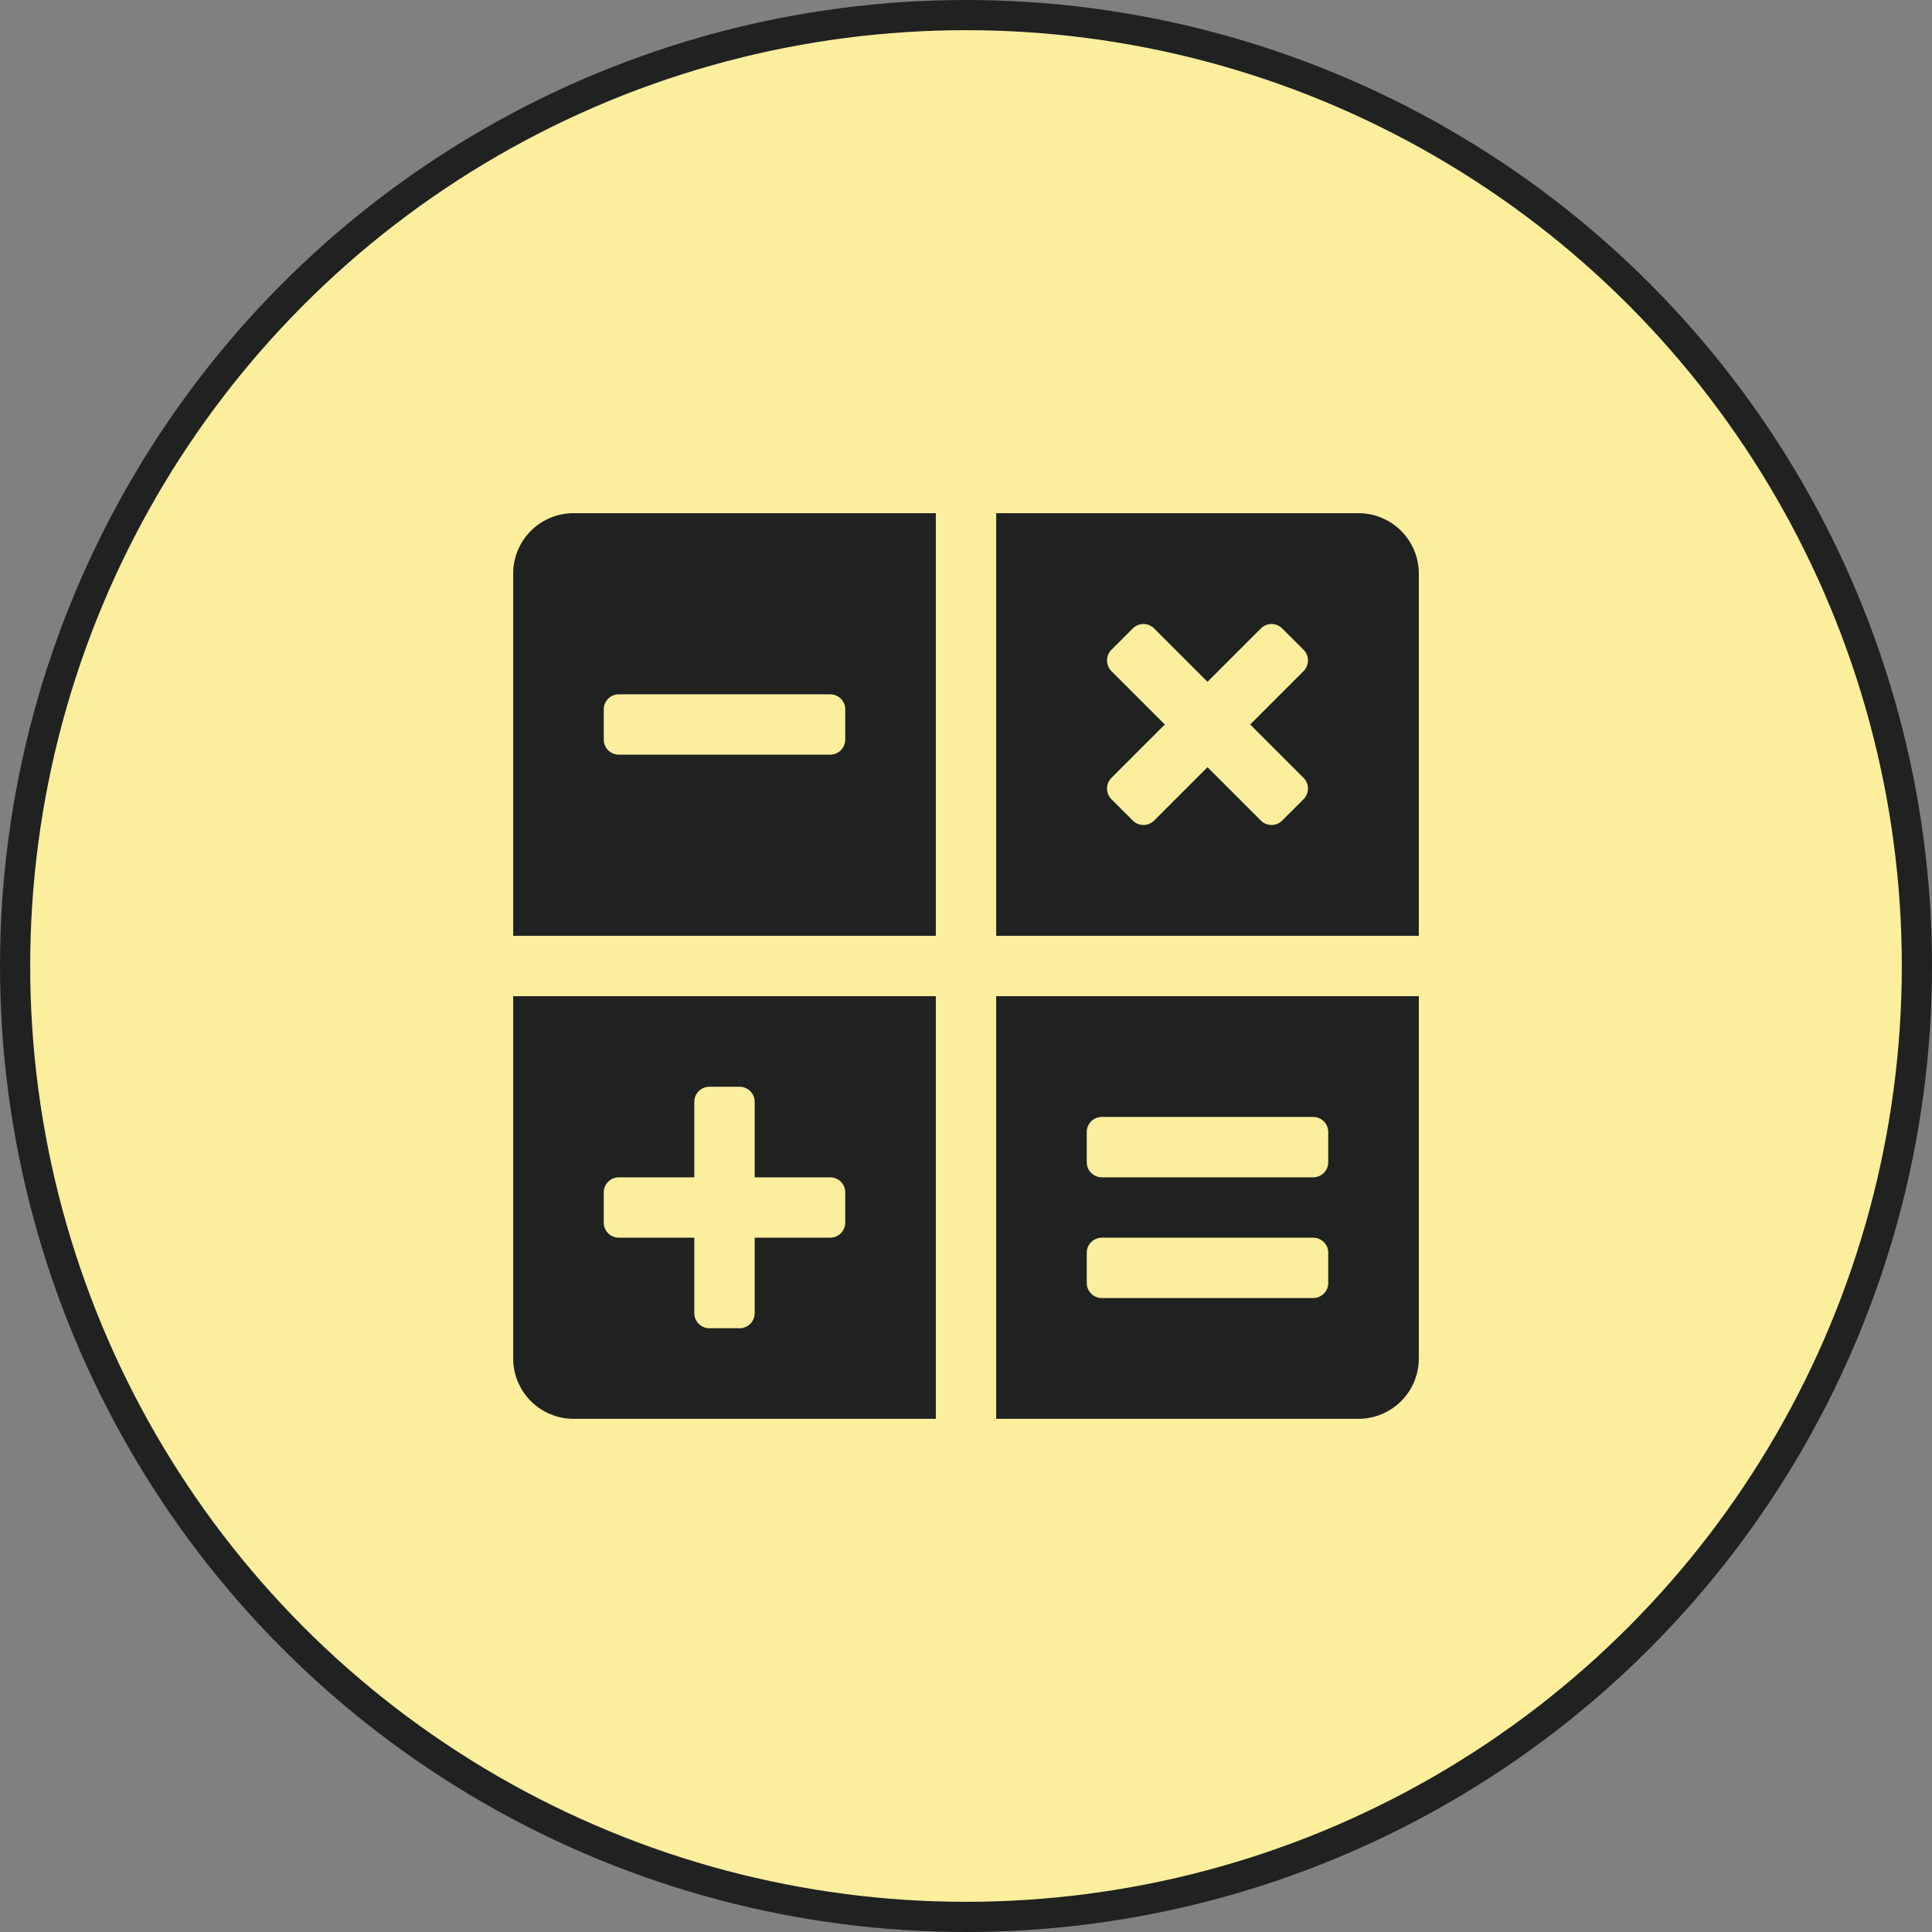 <svg width="64" height="64" fill="none" xmlns="http://www.w3.org/2000/svg"><rect width="100%" height="100%" fill="#808080" stroke="none"/><circle cx="32" cy="32" r="31.5" fill="#FBEE9D" stroke="#202121"/><path d="M19 17a2 2 0 00-2 2v12h14V17H19zm9 7.5a.5.5 0 01-.5.5h-7a.5.5 0 01-.5-.5v-1a.5.5 0 01.5-.5h7a.5.5 0 01.5.5v1zM17 33v12a2 2 0 002 2h12V33H17zm11 7.5a.5.5 0 01-.5.5H25v2.5a.5.5 0 01-.5.5h-1a.5.5 0 01-.5-.5V41h-2.5a.5.5 0 01-.5-.5v-1a.5.5 0 01.5-.5H23v-2.5a.5.5 0 01.5-.5h1a.5.5 0 01.5.5V39h2.5a.5.5 0 01.5.5v1zM45 17H33v14h14V19a2 2 0 00-2-2zm-1.818 8.768a.5.5 0 010 .707l-.707.707a.5.5 0 01-.707 0L40 25.414l-1.768 1.768a.5.5 0 01-.707 0l-.707-.707a.5.5 0 010-.707L38.586 24l-1.768-1.768a.5.5 0 010-.707l.707-.707a.5.5 0 01.707 0L40 22.586l1.768-1.768a.5.5 0 01.707 0l.707.707a.5.5 0 010 .707L41.414 24l1.768 1.768zM33 33v14h12a2 2 0 002-2V33H33zm11 9.5a.5.5 0 01-.5.5h-7a.5.5 0 01-.5-.5v-1a.5.5 0 01.5-.5h7a.5.5 0 01.5.5v1zm0-4a.5.5 0 01-.5.5h-7a.5.5 0 01-.5-.5v-1a.5.5 0 01.5-.5h7a.5.5 0 01.5.5v1z" fill="#202121"/></svg>